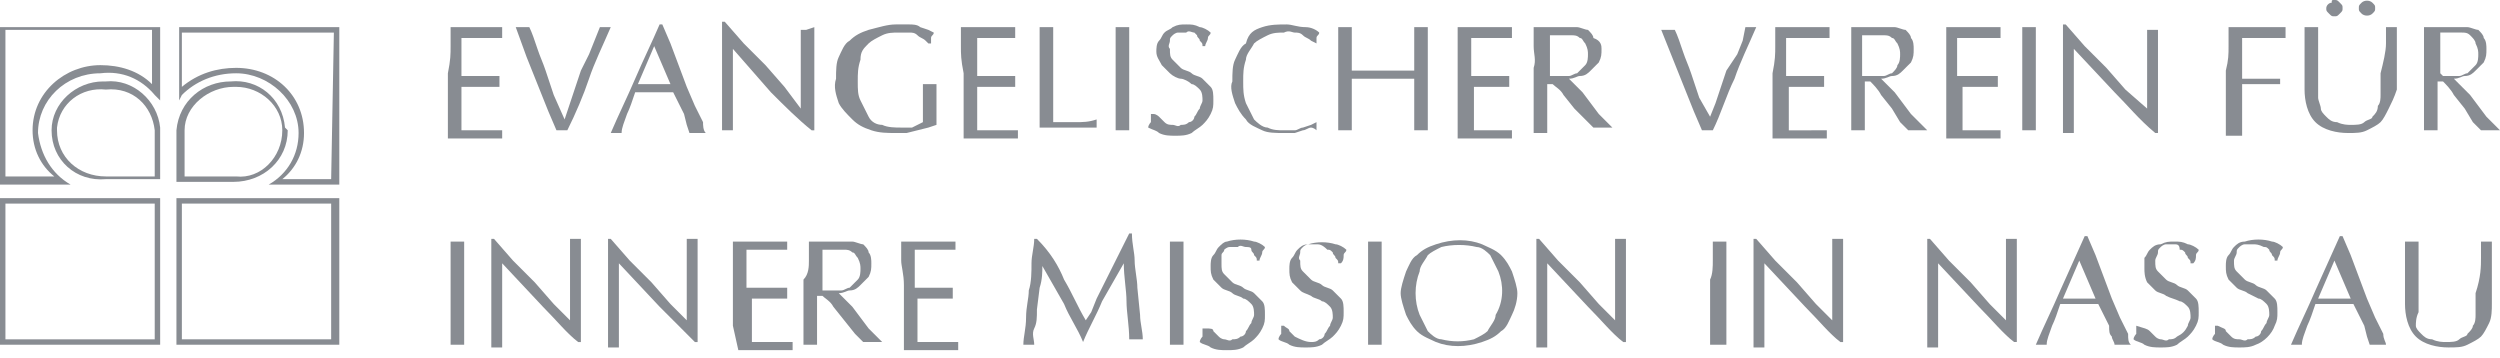 <?xml version="1.0" encoding="iso-8859-1"?>
<!-- Generator: Adobe Illustrator 21.1.0, SVG Export Plug-In . SVG Version: 6.00 Build 0)  -->
<svg version="1.0" id="Ebene_1" xmlns="http://www.w3.org/2000/svg" xmlns:xlink="http://www.w3.org/1999/xlink" x="0px" y="0px"
	 viewBox="0 0 92.1 13.2" style="enable-background:new 0 0 92.1 13.2;" xml:space="preserve">
<style type="text/css">
	.st0{fill:#888C92;}
</style>
<title>Kronenkreuz</title>
<g>
	<g>
		<g>
			<path class="st0" d="M12.5,1v5.8H9.9c0.7-0.4,1.1-1.1,1.1-1.9c0-1.2-1.1-2.2-2.3-2.2c-0.8,0-1.5,0.3-2,0.8L6.6,3.7l0-2.7L12.5,1z
				 M12.3,1.2H6.7v2c0.6-0.5,1.3-0.7,2-0.7c1.4,0,2.5,1,2.5,2.4c0,0,0,0,0,0c0,0.7-0.3,1.3-0.8,1.7h1.8L12.3,1.2z"/>
			<path class="st0" d="M10.4,4.8c0-0.9-0.8-1.6-1.7-1.6c0,0-0.1,0-0.1,0C7.7,3.2,6.8,3.9,6.8,4.8c0,0,0,0,0,0v1.7h1.9
				C9.6,6.6,10.4,5.8,10.4,4.8C10.4,4.9,10.4,4.9,10.4,4.8z M10.6,4.8c0,1.1-0.9,1.9-2,1.9H6.5V4.8c0.1-1.1,1-1.8,2-1.8c0,0,0,0,0,0
				c1-0.1,1.9,0.6,2,1.7C10.6,4.8,10.6,4.8,10.6,4.8z"/>
		</g>
		<path class="st0" d="M12.5,7.3v5.4h-6V7.3H12.5z M12.3,7.5H6.7v5h5.5V7.5z"/>
		<g>
			<path class="st0" d="M0.2,1.1v5.4H2C1.5,6.1,1.2,5.5,1.2,4.8c0-1.4,1.2-2.4,2.5-2.4c0,0,0,0,0,0c0.7,0,1.4,0.2,1.9,0.7v-2
				L0.2,1.1z M0,1h5.9v2.7L5.7,3.5c-0.5-0.6-1.2-0.9-2-0.8c-1.3,0-2.3,1-2.3,2.2c0.1,0.8,0.5,1.5,1.2,1.9H0V1z"/>
			<path class="st0" d="M1.9,4.8c0-1,0.9-1.8,1.9-1.8c0,0,0.1,0,0.1,0c1-0.1,1.9,0.7,2,1.7c0,0,0,0,0,0v1.9h-2
				C2.8,6.7,1.9,5.9,1.9,4.8z M2.1,4.8c0,1,0.8,1.7,1.8,1.7c0,0,0,0,0,0h1.8V4.8C5.6,3.9,4.9,3.2,3.9,3.3c0,0,0,0,0,0
				C3,3.2,2.2,3.8,2.1,4.7C2.1,4.8,2.1,4.8,2.1,4.8z"/>
		</g>
		<path class="st0" d="M5.9,7.3v5.4H0V7.3H5.9z M5.7,7.5H0.2v5h5.5V7.5z"/>
	</g>
	<g>
		<path class="st0" d="M16.6,1.7c0-0.2,0-0.5,0-0.7L17,1h1h0.5c0,0.1,0,0.1,0,0.2c0,0.1,0,0.1,0,0.2h-0.3h-0.3h-0.4H17
			c0,0.1,0,0.2,0,0.3s0,0.2,0,0.4c0,0.1,0,0.3,0,0.4c0,0.1,0,0.2,0,0.3h0.8h0.3h0.3c0,0.1,0,0.1,0,0.2c0,0.1,0,0.1,0,0.2H18h-0.4H17
			c0,0,0,0.1,0,0.1s0,0.1,0,0.1V4c0,0.2,0,0.4,0,0.5s0,0.2,0,0.3h0.8h0.4h0.3c0,0,0,0.1,0,0.1c0,0,0,0.1,0,0.1c0,0,0,0.1,0,0.1h-2
			c0-0.2,0-0.5,0-0.7s0-0.5,0-0.7v-1C16.6,2.2,16.6,2,16.6,1.7z"/>
		<path class="st0" d="M20.2,4.1l-0.4-1l-0.4-1L19,1h0.1h0.3h0.1c0.1,0.2,0.2,0.5,0.3,0.8c0.1,0.3,0.2,0.5,0.3,0.8l0.3,0.9l0.4,0.9
			L21,3.8l0.2-0.6l0.2-0.6L21.7,2l0.2-0.5L22.1,1h0.2h0.2c-0.3,0.7-0.6,1.3-0.8,1.9s-0.5,1.3-0.8,1.9h-0.4L20.2,4.1z"/>
		<path class="st0" d="M26,4.9h-0.6l-0.1-0.3l-0.1-0.4L25,3.8l-0.2-0.4h-1.4c-0.1,0.3-0.2,0.6-0.3,0.8c-0.1,0.3-0.2,0.5-0.2,0.7
			h-0.4c0.3-0.7,0.6-1.3,0.9-2c0.3-0.7,0.6-1.3,0.9-2h0.1l0.3,0.7l0.3,0.8l0.3,0.8l0.3,0.7l0.3,0.6C25.9,4.6,25.9,4.8,26,4.9z
			 M23.5,3.1h1.2l-0.6-1.4L23.5,3.1z"/>
		<path class="st0" d="M28.4,3.4L27,1.8c0,0.1,0,0.2,0,0.4s0,0.4,0,0.7c0,0.1,0,0.2,0,0.3v0.4c0,0.1,0,0.3,0,0.4v0.8h-0.4
			c0-0.1,0-0.1,0-0.2c0-0.1,0-0.2,0-0.4s0-0.3,0-0.5s0-0.3,0-0.5c0-0.2,0-0.3,0-0.5c0-0.1,0-0.3,0-0.4c0-0.4,0-0.7,0-0.9
			s0-0.4,0-0.6h0.1l0.7,0.8l0.8,0.8l0.7,0.8L29.5,4V3.2c0-0.4,0-0.8,0-1.1c0-0.4,0-0.7,0-1h0.2L30,1c0,0.1,0,0.2,0,0.4s0,0.3,0,0.5
			s0,0.4,0,0.5s0,0.3,0,0.4v0.3c0,0.1,0,0.3,0,0.4c0,0.1,0,0.3,0,0.4c0,0.1,0,0.3,0,0.4s0,0.2,0,0.3v0.2h-0.1
			C29.4,4.4,28.9,3.9,28.4,3.4z"/>
		<path class="st0" d="M34.1,1.5c-0.1-0.1-0.2-0.1-0.3-0.2c-0.1-0.1-0.2-0.1-0.3-0.1c-0.1,0-0.3,0-0.4,0c-0.2,0-0.4,0-0.6,0.1
			c-0.2,0.1-0.4,0.2-0.5,0.3c-0.2,0.2-0.3,0.3-0.3,0.6c-0.1,0.3-0.1,0.5-0.1,0.8c0,0.3,0,0.5,0.1,0.7c0.1,0.2,0.2,0.4,0.3,0.6
			c0.1,0.2,0.3,0.3,0.5,0.3c0.2,0.1,0.5,0.1,0.7,0.1h0.2h0.2l0.2-0.1L34,4.5c0-0.1,0-0.2,0-0.3s0-0.2,0-0.3c0-0.1,0-0.3,0-0.4
			c0-0.1,0-0.3,0-0.4c0.1,0,0.2,0,0.3,0h0.1h0.1c0,0.1,0,0.2,0,0.4s0,0.4,0,0.7c0,0.1,0,0.1,0,0.2c0,0.1,0,0.1,0,0.2l-0.3,0.1
			l-0.4,0.1l-0.4,0.1h-0.4c-0.3,0-0.6,0-0.9-0.1c-0.3-0.1-0.5-0.2-0.7-0.4c-0.2-0.2-0.4-0.4-0.5-0.6c-0.1-0.3-0.2-0.6-0.1-0.9
			c0-0.3,0-0.6,0.1-0.8c0.1-0.2,0.2-0.5,0.4-0.6c0.2-0.2,0.4-0.3,0.7-0.4C32.4,1,32.7,0.9,33,0.9c0.2,0,0.3,0,0.5,0
			c0.1,0,0.3,0,0.4,0.1l0.3,0.1l0.2,0.1c0,0.1-0.1,0.1-0.1,0.2c0,0.1,0,0.2,0,0.2h-0.1C34.2,1.6,34.1,1.5,34.1,1.5z"/>
		<path class="st0" d="M35.4,1.7c0-0.2,0-0.5,0-0.7h0.5h1h0.5c0,0.1,0,0.1,0,0.2c0,0.1,0,0.1,0,0.2h-0.3h-0.3h-0.4H36
			c0,0.1,0,0.2,0,0.3c0,0.1,0,0.2,0,0.4s0,0.3,0,0.4c0,0.1,0,0.2,0,0.3h0.8h0.3h0.3c0,0.1,0,0.1,0,0.2c0,0.1,0,0.1,0,0.2H37h-0.4H36
			c0,0,0,0.1,0,0.1s0,0.1,0,0.1V4c0,0.2,0,0.4,0,0.5c0,0.1,0,0.2,0,0.3h0.8h0.4h0.3c0,0,0,0.1,0,0.1c0,0,0,0.1,0,0.1
			c0,0,0,0.1,0,0.1h-2c0-0.2,0-0.5,0-0.7s0-0.5,0-0.7v-1C35.4,2.2,35.4,2,35.4,1.7z"/>
		<path class="st0" d="M38.3,1.7c0-0.2,0-0.5,0-0.7h0.1h0.3h0.1c0,0.2,0,0.5,0,0.7s0,0.5,0,0.7c0,0.5,0,0.9,0,1.2c0,0.3,0,0.7,0,0.9
			h0.8c0.3,0,0.5,0,0.8-0.1c0,0.1,0,0.1,0,0.2c0,0,0,0.1,0,0.1h-2.1c0-0.2,0-0.5,0-0.7s0-0.5,0-0.7v-1C38.3,2.2,38.3,2,38.3,1.7z"/>
		<path class="st0" d="M41.1,1.7c0-0.2,0-0.5,0-0.7h0.1h0.3h0.1c0,0.2,0,0.5,0,0.7s0,0.5,0,0.7v1c0,0.2,0,0.5,0,0.7s0,0.5,0,0.7
			h-0.5c0-0.2,0-0.5,0-0.7s0-0.5,0-0.7v-1C41.1,2.2,41.1,2,41.1,1.7z"/>
		<path class="st0" d="M42.7,4.3c0.1,0.1,0.1,0.1,0.2,0.2c0.1,0.1,0.2,0.1,0.3,0.1c0.1,0,0.2,0.1,0.3,0c0.1,0,0.2,0,0.3-0.1
			c0.1,0,0.2-0.1,0.2-0.2c0.1-0.1,0.1-0.2,0.2-0.3c0-0.1,0.1-0.2,0.1-0.3c0-0.1,0-0.3-0.1-0.4c-0.1-0.1-0.2-0.2-0.3-0.2
			c-0.1-0.1-0.3-0.2-0.4-0.2c-0.1,0-0.3-0.1-0.4-0.2c-0.1-0.1-0.2-0.2-0.3-0.3c-0.1-0.2-0.2-0.3-0.2-0.5c0-0.1,0-0.3,0.1-0.4
			c0.1-0.1,0.1-0.2,0.2-0.3C43,1.1,43.1,1.1,43.2,1c0.2-0.1,0.3-0.1,0.5-0.1c0.2,0,0.3,0,0.5,0.1c0.1,0,0.3,0.1,0.4,0.2
			c0,0.1-0.1,0.1-0.1,0.2c0,0.1-0.1,0.2-0.1,0.3h-0.1c0-0.1,0-0.1-0.1-0.2c0-0.1-0.1-0.1-0.1-0.2C44.1,1.3,44,1.2,44,1.2
			c-0.1,0-0.2-0.1-0.3,0c-0.1,0-0.2,0-0.3,0c-0.1,0-0.2,0.1-0.2,0.1c-0.1,0.1-0.1,0.1-0.1,0.2c0,0.1-0.1,0.2,0,0.3
			c0,0.2,0,0.3,0.1,0.4c0.1,0.1,0.2,0.2,0.3,0.3c0.1,0.1,0.3,0.1,0.4,0.2c0.1,0.1,0.3,0.1,0.4,0.2c0.1,0.1,0.2,0.2,0.3,0.3
			c0.1,0.1,0.1,0.3,0.1,0.5c0,0.2,0,0.3-0.1,0.5c-0.1,0.2-0.2,0.3-0.3,0.4c-0.1,0.1-0.3,0.2-0.4,0.3c-0.2,0.1-0.4,0.1-0.6,0.1
			c-0.2,0-0.4,0-0.6-0.1c-0.1-0.1-0.2-0.1-0.4-0.2c0-0.1,0.1-0.2,0.1-0.2c0-0.1,0-0.2,0-0.3h0.1C42.6,4.2,42.7,4.3,42.7,4.3z"/>
		<path class="st0" d="M48.3,4.7c-0.1,0-0.2,0.1-0.3,0.1l-0.3,0.1c-0.1,0-0.3,0-0.4,0c-0.3,0-0.6,0-0.8-0.1
			c-0.2-0.1-0.5-0.2-0.6-0.4c-0.2-0.2-0.3-0.4-0.4-0.6c-0.1-0.3-0.2-0.6-0.1-0.8c0-0.3,0-0.6,0.1-0.8c0.1-0.2,0.2-0.5,0.4-0.6
			C46,1.2,46.2,1.1,46.5,1c0.3-0.1,0.6-0.1,0.9-0.1c0.2,0,0.4,0.1,0.7,0.1c0.2,0,0.4,0.1,0.5,0.2c0,0.1-0.1,0.1-0.1,0.2v0.2l0,0
			l-0.2-0.1c-0.1-0.1-0.2-0.1-0.3-0.2c-0.1-0.1-0.2-0.1-0.3-0.1c-0.1,0-0.2-0.1-0.4,0c-0.2,0-0.4,0-0.6,0.1
			c-0.2,0.1-0.4,0.2-0.5,0.3c-0.1,0.2-0.3,0.4-0.3,0.6c-0.1,0.3-0.1,0.5-0.1,0.8c0,0.3,0,0.5,0.1,0.8c0.1,0.2,0.2,0.4,0.3,0.6
			c0.1,0.1,0.3,0.3,0.5,0.3c0.2,0.1,0.4,0.1,0.6,0.1c0.1,0,0.2,0,0.4,0c0.1,0,0.2-0.1,0.3-0.1l0.3-0.1l0.2-0.1l0,0v0.3
			C48.4,4.7,48.3,4.7,48.3,4.7z"/>
		<path class="st0" d="M52.1,1.7c0-0.2,0-0.5,0-0.7h0.1h0.3h0.1c0,0.2,0,0.5,0,0.7s0,0.5,0,0.7v1c0,0.2,0,0.5,0,0.7s0,0.5,0,0.7
			h-0.5c0-0.2,0-0.5,0-0.7s0-0.5,0-0.7V2.9h-2.3v0.5c0,0.2,0,0.5,0,0.7s0,0.5,0,0.7h-0.5c0-0.2,0-0.5,0-0.7s0-0.5,0-0.7v-1
			c0-0.2,0-0.5,0-0.7s0-0.5,0-0.7h0.1h0.3h0.1c0,0.2,0,0.5,0,0.7s0,0.5,0,0.7v0.2h2.3V2.4C52.1,2.2,52.1,2,52.1,1.7z"/>
		<path class="st0" d="M53.7,1.7c0-0.2,0-0.5,0-0.7h0.5h1h0.5c0,0.1,0,0.1,0,0.2c0,0.1,0,0.1,0,0.2h-0.3h-0.3h-0.4h-0.5
			c0,0.1,0,0.2,0,0.3c0,0.1,0,0.2,0,0.4s0,0.3,0,0.4c0,0.1,0,0.2,0,0.3H55h0.3h0.3c0,0.1,0,0.1,0,0.2c0,0.1,0,0.1,0,0.2h-0.3h-0.4
			h-0.6c0,0,0,0.1,0,0.1s0,0.1,0,0.1V4c0,0.2,0,0.4,0,0.5c0,0.1,0,0.2,0,0.3H55h0.4h0.3c0,0,0,0.1,0,0.1c0,0,0,0.1,0,0.1
			c0,0,0,0.1,0,0.1h-2c0-0.2,0-0.5,0-0.7s0-0.5,0-0.7v-1C53.7,2.2,53.7,2,53.7,1.7z"/>
		<path class="st0" d="M56.5,1.7c0-0.2,0-0.5,0-0.7h0.3h0.6h0.3c0.1,0,0.3,0,0.4,0c0.1,0,0.3,0.1,0.4,0.1c0.1,0.1,0.2,0.2,0.2,0.3
			C59,1.5,59,1.7,59,1.8c0,0.2,0,0.3-0.1,0.5c-0.1,0.1-0.2,0.2-0.3,0.3c-0.1,0.1-0.2,0.2-0.4,0.2c-0.1,0-0.2,0.1-0.4,0.1L58,3.1
			l0.3,0.3l0.3,0.4l0.3,0.4l0.3,0.3l0.2,0.2h-0.7l-0.3-0.3L58,4l-0.4-0.5c-0.1-0.2-0.3-0.3-0.4-0.4H57v0.4c0,0.2,0,0.5,0,0.7
			s0,0.5,0,0.7h-0.5c0-0.2,0-0.5,0-0.7s0-0.5,0-0.7v-1C56.6,2.2,56.5,2,56.5,1.7z M57.2,2.8h0.2c0.1,0,0.2,0,0.4,0
			c0.1,0,0.2-0.1,0.3-0.1c0.1-0.1,0.2-0.2,0.3-0.3c0.1-0.1,0.1-0.3,0.1-0.4c0-0.1,0-0.2-0.1-0.4c-0.1-0.1-0.1-0.2-0.2-0.2
			c-0.1-0.1-0.2-0.1-0.3-0.1c-0.1,0-0.2,0-0.3,0h-0.3h-0.2c0,0.2,0,0.4,0,0.6s0,0.4,0,0.6v0.3L57.2,2.8z"/>
		<path class="st0" d="M62.4,4.1l-0.4-1l-0.4-1l-0.4-1h0.1h0.3h0.1c0.1,0.2,0.2,0.5,0.3,0.8s0.2,0.5,0.3,0.8l0.3,0.9L63,4.3l0.2-0.5
			l0.2-0.6l0.2-0.6L64,2l0.2-0.5L64.3,1h0.2h0.2c-0.3,0.7-0.6,1.3-0.8,1.9c-0.3,0.6-0.5,1.3-0.8,1.9h-0.4L62.4,4.1z"/>
		<path class="st0" d="M65.4,1.7c0-0.2,0-0.5,0-0.7h0.5h1h0.5c0,0.1,0,0.1,0,0.2c0,0.1,0,0.1,0,0.2l-0.4,0h-0.3h-0.4h-0.5
			c0,0.1,0,0.2,0,0.3c0,0.1,0,0.2,0,0.4s0,0.3,0,0.4c0,0.1,0,0.2,0,0.3h0.8h0.3h0.3c0,0.1,0,0.1,0,0.2c0,0.1,0,0.1,0,0.2h-0.3h-0.4
			h-0.6c0,0,0,0.1,0,0.1c0,0,0,0.1,0,0.1v0.6c0,0.2,0,0.4,0,0.5c0,0.1,0,0.2,0,0.3h0.8H67h0.3c0,0,0,0.1,0,0.1c0,0,0,0.1,0,0.1
			c0,0,0,0.1,0,0.1h-2c0-0.2,0-0.5,0-0.7s0-0.5,0-0.7v-1C65.4,2.2,65.4,2,65.4,1.7z"/>
		<path class="st0" d="M68.2,1.7c0-0.2,0-0.5,0-0.7h0.3h0.6h0.3c0.1,0,0.3,0,0.4,0c0.1,0,0.3,0.1,0.4,0.1c0.1,0.1,0.2,0.2,0.2,0.3
			c0.1,0.1,0.1,0.3,0.1,0.4c0,0.2,0,0.3-0.1,0.5c-0.1,0.1-0.2,0.2-0.3,0.3c-0.1,0.1-0.2,0.2-0.4,0.2c-0.1,0-0.2,0.1-0.4,0.1l0.2,0.2
			l0.3,0.3l0.3,0.4l0.3,0.4l0.3,0.3L71,4.8h-0.7l-0.3-0.3L69.7,4l-0.4-0.5C69.2,3.3,69,3.1,68.9,3h-0.2v0.4c0,0.2,0,0.5,0,0.7
			s0,0.5,0,0.7h-0.5c0-0.2,0-0.5,0-0.7s0-0.5,0-0.7v-1C68.2,2.2,68.2,2,68.2,1.7z M68.8,2.8h0.2c0.1,0,0.2,0,0.4,0
			c0.1,0,0.2-0.1,0.3-0.1c0.1-0.1,0.2-0.2,0.2-0.3c0.1-0.1,0.1-0.3,0.1-0.4c0-0.1,0-0.2-0.1-0.4c-0.1-0.1-0.1-0.2-0.2-0.2
			c-0.1-0.1-0.2-0.1-0.3-0.1c-0.1,0-0.2,0-0.3,0h-0.3h-0.2v0.6c0,0.2,0,0.4,0,0.6v0.3L68.8,2.8z"/>
		<path class="st0" d="M71.7,1.7c0-0.2,0-0.5,0-0.7h0.5h1h0.5c0,0.1,0,0.1,0,0.2c0,0.1,0,0.1,0,0.2h-0.3H73h-0.4h-0.5
			c0,0.1,0,0.2,0,0.3c0,0.1,0,0.2,0,0.4s0,0.3,0,0.4c0,0.1,0,0.2,0,0.3H73h0.3h0.3c0,0.1,0,0.1,0,0.2c0,0.1,0,0.1,0,0.2h-0.3h-0.4
			h-0.6c0,0,0,0.1,0,0.1s0,0.1,0,0.1V4c0,0.2,0,0.4,0,0.5c0,0.1,0,0.2,0,0.3H73h0.4h0.3c0,0,0,0.1,0,0.1c0,0,0,0.1,0,0.1
			c0,0,0,0.1,0,0.1h-2c0-0.2,0-0.5,0-0.7s0-0.5,0-0.7v-1C71.7,2.2,71.7,2,71.7,1.7z"/>
		<path class="st0" d="M74.5,1.7c0-0.2,0-0.5,0-0.7h0.1h0.3L75,1c0,0.2,0,0.5,0,0.7s0,0.5,0,0.7v1c0,0.2,0,0.5,0,0.7s0,0.5,0,0.7
			h-0.5c0-0.2,0-0.5,0-0.7s0-0.5,0-0.7v-1C74.5,2.2,74.5,2,74.5,1.7z"/>
		<path class="st0" d="M77.9,3.4l-1.5-1.6c0,0.1,0,0.2,0,0.4s0,0.4,0,0.7c0,0.1,0,0.2,0,0.3s0,0.2,0,0.4c0,0.1,0,0.3,0,0.4
			c0,0.1,0,0.2,0,0.4s0,0.2,0,0.3c0,0.1,0,0.1,0,0.2H76c0-0.1,0-0.1,0-0.2c0-0.1,0-0.2,0-0.4s0-0.3,0-0.5s0-0.3,0-0.5
			c0-0.2,0-0.3,0-0.5c0-0.1,0-0.3,0-0.4c0-0.4,0-0.7,0-0.9s0-0.4,0-0.6h0.1l0.7,0.8l0.8,0.8l0.7,0.8L79.1,4V3.2c0-0.4,0-0.8,0-1.1
			s0-0.7,0-1h0.2h0.2c0,0.1,0,0.2,0,0.4s0,0.3,0,0.5s0,0.4,0,0.5s0,0.3,0,0.4v0.3c0,0.1,0,0.3,0,0.4c0,0.1,0,0.3,0,0.4
			c0,0.1,0,0.3,0,0.4s0,0.2,0,0.3v0.2h-0.1C78.8,4.4,78.4,3.9,77.9,3.4z"/>
		<path class="st0" d="M82.1,1.7c0-0.2,0-0.5,0-0.7h0.5h1h0.6c0,0.1,0,0.1,0,0.2c0,0.1,0,0.1,0,0.2h-0.4h-0.4h-0.8
			c0,0.1,0,0.3,0,0.4s0,0.2,0,0.4c0,0.1,0,0.2,0,0.4s0,0.2,0,0.3h0.7H84c0,0.1,0,0.1,0,0.2h-0.3h-1.1v0.5c0,0.2,0,0.5,0,0.7
			s0,0.5,0,0.7H82c0-0.2,0-0.5,0-0.7s0-0.5,0-0.7v-1C82.1,2.2,82.1,2,82.1,1.7z"/>
		<path class="st0" d="M87.9,1.6c0-0.2,0-0.4,0-0.6L88,1h0.1h0.2c0,0.1,0,0.3,0,0.5s0,0.4,0,0.6s0,0.4,0,0.6c0,0.2,0,0.4,0,0.6
			C88.2,3.6,88.1,3.8,88,4c-0.1,0.2-0.2,0.4-0.3,0.5c-0.1,0.1-0.3,0.2-0.5,0.3c-0.2,0.1-0.4,0.1-0.7,0.1c-0.4,0-0.9-0.1-1.2-0.4
			c-0.3-0.3-0.4-0.8-0.4-1.2c0-0.2,0-0.3,0-0.5c0-0.1,0-0.3,0-0.4c0-0.3,0-0.6,0-0.8s0-0.4,0-0.6H85h0.3h0.1c0,0.1,0,0.2,0,0.3
			s0,0.3,0,0.4s0,0.3,0,0.5c0,0.2,0,0.4,0,0.6c0,0.2,0,0.3,0,0.4c0,0.1,0,0.3,0,0.4c0,0.1,0.1,0.3,0.1,0.4c0,0.1,0.1,0.2,0.2,0.3
			c0.1,0.1,0.2,0.2,0.4,0.2c0.2,0.1,0.4,0.1,0.5,0.1c0.2,0,0.4,0,0.5-0.1c0.1-0.1,0.3-0.1,0.3-0.2c0.1-0.1,0.2-0.2,0.2-0.4
			c0.1-0.1,0.1-0.3,0.1-0.4c0-0.1,0-0.3,0-0.4c0-0.1,0-0.3,0-0.4C87.8,2.3,87.9,1.9,87.9,1.6z M85.9,0.1C85.9,0,85.9,0,86,0
			c0.1,0,0.1,0,0.2,0.1c0.1,0.1,0.1,0.1,0.1,0.2c0,0.1,0,0.1-0.1,0.2c-0.1,0.1-0.1,0.1-0.2,0.1c-0.1,0-0.1,0-0.2-0.1
			c-0.1-0.1-0.1-0.1-0.1-0.2C85.7,0.2,85.8,0.1,85.9,0.1L85.9,0.1z M87,0.1c0.1-0.1,0.3-0.1,0.4,0c0,0,0,0,0,0
			c0.1,0.1,0.1,0.1,0.1,0.2c0,0.1,0,0.1-0.1,0.2c-0.1,0.1-0.3,0.1-0.4,0c-0.1-0.1-0.1-0.1-0.1-0.2C86.9,0.2,86.9,0.2,87,0.1L87,0.1z
			"/>
		<path class="st0" d="M89.3,1.7c0-0.2,0-0.5,0-0.7h0.3h0.6h0.3c0.1,0,0.3,0,0.4,0c0.1,0,0.3,0.1,0.4,0.1c0.1,0.1,0.2,0.2,0.2,0.3
			c0.1,0.1,0.1,0.3,0.1,0.4c0,0.2,0,0.3-0.1,0.5c-0.1,0.1-0.2,0.2-0.3,0.3c-0.1,0.1-0.2,0.2-0.4,0.2c-0.1,0-0.2,0.1-0.4,0.1l0.2,0.2
			L91,3.5l0.3,0.4l0.3,0.4l0.3,0.3l0.2,0.2h-0.7l-0.3-0.3L90.8,4l-0.4-0.5C90.3,3.3,90.1,3.1,90,3h-0.2v0.4c0,0.2,0,0.5,0,0.7
			s0,0.5,0,0.7h-0.5c0-0.2,0-0.5,0-0.7s0-0.5,0-0.7v-1C89.3,2.2,89.3,2,89.3,1.7z M90,2.8h0.2c0.1,0,0.2,0,0.4,0
			c0.1,0,0.2-0.1,0.3-0.1c0.1-0.1,0.2-0.2,0.3-0.3c0.1-0.1,0.1-0.3,0.1-0.4c0-0.1,0-0.2-0.1-0.4c0-0.1-0.1-0.2-0.2-0.3
			c-0.1-0.1-0.2-0.1-0.3-0.1c-0.1,0-0.2,0-0.3,0h-0.3h-0.2c0,0.2,0,0.4,0,0.6s0,0.4,0,0.6v0.3L90,2.8z"/>
		<path class="st0" d="M16.6,9.6c0-0.2,0-0.5,0-0.7h0.1H17h0.1c0,0.2,0,0.5,0,0.7s0,0.5,0,0.7v1c0,0.2,0,0.5,0,0.7s0,0.5,0,0.7h-0.5
			c0-0.2,0-0.5,0-0.7s0-0.5,0-0.7v-1C16.6,10.1,16.6,9.8,16.6,9.6z"/>
		<path class="st0" d="M20,11.3l-1.5-1.6c0,0.1,0,0.2,0,0.4c0,0.2,0,0.4,0,0.7c0,0.1,0,0.2,0,0.3s0,0.2,0,0.4s0,0.3,0,0.4
			s0,0.2,0,0.4s0,0.2,0,0.3s0,0.1,0,0.2h-0.4c0-0.1,0-0.1,0-0.2c0-0.1,0-0.2,0-0.4v-0.5c0-0.2,0-0.3,0-0.5s0-0.3,0-0.5
			c0-0.2,0-0.3,0-0.4c0-0.4,0-0.7,0-0.9c0-0.3,0-0.4,0-0.6h0.1l0.7,0.8l0.8,0.8l0.7,0.8l0.6,0.6v-0.8c0-0.4,0-0.8,0-1.1s0-0.7,0-1.1
			h0.2h0.2c0,0.1,0,0.2,0,0.4c0,0.2,0,0.3,0,0.5c0,0.2,0,0.4,0,0.5c0,0.2,0,0.3,0,0.4v0.3c0,0.1,0,0.3,0,0.4s0,0.3,0,0.4
			c0,0.1,0,0.3,0,0.4s0,0.2,0,0.3v0.2h-0.1C20.9,12.3,20.5,11.8,20,11.3z"/>
		<path class="st0" d="M24.3,11.3l-1.5-1.6c0,0.1,0,0.2,0,0.4c0,0.2,0,0.4,0,0.7c0,0.1,0,0.2,0,0.3v0.4c0,0.1,0,0.3,0,0.4v0.4
			c0,0.1,0,0.2,0,0.3s0,0.1,0,0.2h-0.4c0,0,0-0.1,0-0.2c0-0.1,0-0.2,0-0.4s0-0.3,0-0.5s0-0.3,0-0.5v-0.5c0-0.2,0-0.3,0-0.4
			c0-0.4,0-0.7,0-0.9c0-0.3,0-0.4,0-0.6h0.1l0.7,0.8l0.8,0.8l0.7,0.8l0.6,0.6v-0.8c0-0.4,0-0.8,0-1.1s0-0.7,0-1.1h0.2h0.2
			c0,0.1,0,0.2,0,0.4c0,0.2,0,0.3,0,0.5c0,0.2,0,0.4,0,0.5c0,0.2,0,0.3,0,0.4v0.3c0,0.1,0,0.3,0,0.4v0.4c0,0.1,0,0.3,0,0.4
			s0,0.2,0,0.3v0.2h-0.1C25.3,12.3,24.8,11.8,24.3,11.3z"/>
		<path class="st0" d="M27,9.6V8.9h0.5h1H29c0,0.1,0,0.2,0,0.3h-0.3h-0.3H28h-0.5c0,0.1,0,0.2,0,0.3s0,0.2,0,0.4c0,0.1,0,0.3,0,0.4
			s0,0.2,0,0.3H28h0.4h0.3h0.3c0,0.1,0,0.1,0,0.2c0,0.1,0,0.1,0,0.2h-0.3h-1c0,0,0,0.1,0,0.1s0,0.1,0,0.1v0.6c0,0.2,0,0.4,0,0.5
			c0,0.1,0,0.2,0,0.3h0.8h0.4h0.3c0,0,0,0.1,0,0.1c0,0,0,0.1,0,0.1c0,0,0,0.1,0,0.1h-2L27,12c0-0.2,0-0.5,0-0.7v-1
			C27,10.1,27,9.8,27,9.6z"/>
		<path class="st0" d="M29.8,9.6c0-0.2,0-0.5,0-0.7h0.3h0.3h0.3H31c0.1,0,0.3,0,0.4,0c0.1,0,0.3,0.1,0.4,0.1
			c0.1,0.1,0.2,0.2,0.2,0.3c0.1,0.1,0.1,0.3,0.1,0.4c0,0.2,0,0.3-0.1,0.5c-0.1,0.1-0.2,0.2-0.3,0.3c-0.1,0.1-0.2,0.2-0.4,0.2
			c-0.1,0-0.2,0.1-0.4,0.1l0.2,0.2l0.3,0.3l0.3,0.4l0.3,0.4l0.3,0.3l0.2,0.2h-0.7l-0.3-0.3l-0.4-0.5l-0.4-0.5
			c-0.1-0.2-0.3-0.3-0.4-0.4h-0.2v0.4c0,0.2,0,0.5,0,0.7s0,0.5,0,0.7h-0.5c0-0.2,0-0.5,0-0.7c0-0.2,0-0.5,0-0.7v-1
			C29.8,10.1,29.8,9.8,29.8,9.6z M30.4,10.7h0.2c0.1,0,0.2,0,0.4,0c0.1,0,0.2-0.1,0.3-0.1c0.1-0.1,0.2-0.2,0.3-0.3
			c0.1-0.1,0.1-0.3,0.1-0.4c0-0.1,0-0.2-0.1-0.4c-0.1-0.1-0.1-0.2-0.2-0.2c-0.1-0.1-0.2-0.1-0.3-0.1h-0.3h-0.3h-0.2v0.6
			c0,0.2,0,0.4,0,0.6v0.3L30.4,10.7z"/>
		<path class="st0" d="M33.2,9.6c0-0.2,0-0.5,0-0.7h0.5h1h0.5c0,0.1,0,0.2,0,0.3h-0.3h-0.3h-0.4h-0.5c0,0.1,0,0.2,0,0.3s0,0.2,0,0.4
			c0,0.1,0,0.3,0,0.4s0,0.2,0,0.3h0.4h0.4h0.3h0.3c0,0.1,0,0.1,0,0.2c0,0.1,0,0.1,0,0.2h-0.3h-1c0,0,0,0.1,0,0.1s0,0.1,0,0.1v0.6
			c0,0.2,0,0.4,0,0.5c0,0.1,0,0.2,0,0.3h0.8H35h0.3c0,0,0,0.1,0,0.1c0,0,0,0.1,0,0.1c0,0,0,0.1,0,0.1h-2c0-0.2,0-0.5,0-0.7
			s0-0.5,0-0.7v-1C33.3,10.1,33.2,9.8,33.2,9.6z"/>
		<path class="st0" d="M39.2,10.3c0.3,0.5,0.5,1,0.8,1.5l0.2-0.3l0.2-0.5l0.3-0.6l0.3-0.6l0.3-0.6l0.3-0.6h0.1c0,0.4,0.1,0.7,0.1,1
			c0,0.3,0.1,0.7,0.1,1l0.1,1c0,0.3,0.1,0.6,0.1,0.9h-0.5c0-0.5-0.1-1-0.1-1.4c0-0.4-0.1-0.9-0.1-1.4l0,0l-0.8,1.4
			c-0.2,0.5-0.5,1-0.7,1.5l0,0c-0.2-0.5-0.5-0.9-0.7-1.4l-0.8-1.4l0,0c0,0.2,0,0.5-0.1,0.8l-0.1,0.8c0,0.3,0,0.5-0.1,0.7
			s0,0.4,0,0.6h-0.4c0-0.3,0.1-0.6,0.1-1c0-0.4,0.1-0.7,0.1-1c0.1-0.3,0.1-0.7,0.1-1c0-0.3,0.1-0.6,0.1-0.9h0.1
			C38.7,9.3,39,9.8,39.2,10.3z"/>
		<path class="st0" d="M43.1,9.6c0-0.2,0-0.5,0-0.7h0.1h0.3h0.1c0,0.2,0,0.5,0,0.7s0,0.5,0,0.7v1c0,0.2,0,0.5,0,0.7s0,0.5,0,0.7
			h-0.5c0-0.2,0-0.5,0-0.7c0-0.2,0-0.5,0-0.7v-1C43.1,10.1,43.1,9.8,43.1,9.6z"/>
		<path class="st0" d="M44.7,12.2c0.1,0.1,0.1,0.1,0.2,0.2c0.1,0.1,0.2,0.1,0.2,0.1c0.1,0,0.2,0.1,0.3,0c0.1,0,0.2,0,0.3-0.1
			c0.1,0,0.2-0.1,0.2-0.2c0.1-0.1,0.1-0.2,0.2-0.3c0-0.1,0.1-0.2,0.1-0.3c0-0.1,0-0.3-0.1-0.4c-0.1-0.1-0.2-0.2-0.3-0.2
			c-0.1-0.1-0.3-0.1-0.4-0.2c-0.1-0.1-0.3-0.1-0.4-0.2c-0.1-0.1-0.2-0.2-0.3-0.3c-0.1-0.2-0.1-0.3-0.1-0.5c0-0.1,0-0.3,0.1-0.4
			c0.1-0.1,0.1-0.2,0.2-0.3C45,9,45.1,8.9,45.2,8.9c0.3-0.1,0.7-0.1,1,0c0.1,0,0.3,0.1,0.4,0.2c0,0.1-0.1,0.1-0.1,0.2
			c0,0.1-0.1,0.2-0.1,0.3h-0.1c0-0.1,0-0.1-0.1-0.2c0-0.1-0.1-0.1-0.1-0.2c0-0.1-0.1-0.1-0.2-0.1c-0.1,0-0.2-0.1-0.3,0
			c-0.1,0-0.2,0-0.3,0c-0.1,0-0.2,0.1-0.2,0.1C45.1,9.3,45,9.3,45,9.4c0,0.1,0,0.2,0,0.3c0,0.2,0,0.3,0.1,0.4
			c0.1,0.1,0.2,0.2,0.3,0.3c0.1,0.1,0.3,0.1,0.4,0.2c0.1,0.1,0.3,0.1,0.4,0.2c0.1,0.1,0.2,0.2,0.3,0.3c0.1,0.1,0.1,0.3,0.1,0.5
			c0,0.2,0,0.3-0.1,0.5c-0.1,0.2-0.2,0.3-0.3,0.4c-0.1,0.1-0.3,0.2-0.4,0.3c-0.2,0.1-0.4,0.1-0.6,0.1c-0.2,0-0.4,0-0.6-0.1
			c-0.1-0.1-0.3-0.1-0.4-0.2c0-0.1,0.1-0.2,0.1-0.2c0-0.1,0-0.2,0-0.3h0.1C44.6,12.1,44.7,12.1,44.7,12.2z"/>
		<path class="st0" d="M47.5,12.2c0.1,0.1,0.1,0.1,0.2,0.2c0.2,0.1,0.4,0.2,0.6,0.2c0.1,0,0.2,0,0.3-0.1c0.1,0,0.2-0.1,0.2-0.2
			c0.1-0.1,0.1-0.2,0.2-0.3c0-0.1,0.1-0.2,0.1-0.3c0-0.1,0-0.3-0.1-0.4c-0.1-0.1-0.2-0.2-0.3-0.2c-0.1-0.1-0.3-0.1-0.4-0.2
			c-0.2-0.1-0.3-0.1-0.4-0.2c-0.1-0.1-0.2-0.2-0.3-0.3c-0.1-0.2-0.1-0.3-0.1-0.5c0-0.1,0-0.3,0.1-0.4c0.1-0.1,0.1-0.2,0.2-0.3
			c0.1-0.1,0.2-0.2,0.4-0.2c0.3-0.1,0.7-0.1,1,0c0.1,0,0.3,0.1,0.4,0.2c0,0.1-0.1,0.1-0.1,0.2c0,0.1,0,0.2-0.1,0.3h-0.1
			c0-0.1,0-0.1-0.1-0.2c0-0.1-0.1-0.1-0.1-0.2c-0.1-0.1-0.1-0.1-0.2-0.1C48.7,9,48.6,9,48.5,9c-0.1,0-0.2,0-0.3,0
			c-0.1,0-0.2,0.1-0.2,0.1c-0.1,0.1-0.1,0.1-0.1,0.2c0,0.1-0.1,0.2,0,0.3c0,0.2,0,0.3,0.1,0.4c0.1,0.1,0.2,0.2,0.3,0.3
			c0.1,0.1,0.3,0.1,0.4,0.2c0.1,0.1,0.3,0.1,0.4,0.2c0.1,0.1,0.2,0.2,0.3,0.3c0.1,0.1,0.1,0.3,0.1,0.5c0,0.2,0,0.3-0.1,0.5
			c-0.1,0.2-0.2,0.3-0.3,0.4c-0.1,0.1-0.3,0.2-0.4,0.3c-0.2,0.1-0.4,0.1-0.6,0.1c-0.2,0-0.4,0-0.6-0.1c-0.1-0.1-0.3-0.1-0.4-0.2
			c0-0.1,0.1-0.2,0.1-0.2c0-0.1,0-0.2,0-0.3h0.1C47.4,12.1,47.5,12.1,47.5,12.2z"/>
		<path class="st0" d="M50.4,9.6c0-0.2,0-0.5,0-0.7h0.1h0.3h0.1c0,0.2,0,0.5,0,0.7s0,0.5,0,0.7v1c0,0.2,0,0.5,0,0.7s0,0.5,0,0.7
			h-0.5c0-0.2,0-0.5,0-0.7s0-0.5,0-0.7v-1C50.4,10.1,50.4,9.8,50.4,9.6z"/>
		<path class="st0" d="M51.8,10c0.1-0.2,0.2-0.5,0.4-0.6c0.2-0.2,0.4-0.3,0.7-0.4c0.6-0.2,1.2-0.2,1.7,0c0.2,0.1,0.5,0.2,0.7,0.4
			c0.2,0.2,0.3,0.4,0.4,0.6c0.1,0.3,0.2,0.6,0.2,0.8c0,0.3-0.1,0.6-0.2,0.8c-0.1,0.2-0.2,0.5-0.4,0.6c-0.2,0.2-0.4,0.3-0.7,0.4
			c-0.6,0.2-1.2,0.2-1.7,0c-0.2-0.1-0.5-0.2-0.7-0.4c-0.2-0.2-0.3-0.4-0.4-0.6c-0.1-0.3-0.2-0.6-0.2-0.8
			C51.6,10.6,51.7,10.3,51.8,10z M55.2,10c-0.1-0.2-0.2-0.4-0.3-0.6c-0.1-0.1-0.3-0.3-0.5-0.3C54,9,53.5,9,53.1,9.1
			c-0.2,0.1-0.4,0.2-0.5,0.3c-0.1,0.2-0.3,0.4-0.3,0.6c-0.2,0.5-0.2,1.1,0,1.6c0.1,0.2,0.2,0.4,0.3,0.6c0.1,0.1,0.3,0.3,0.5,0.3
			c0.4,0.1,0.8,0.1,1.2,0c0.2-0.1,0.4-0.2,0.5-0.3c0.1-0.2,0.3-0.4,0.3-0.6C55.4,11.1,55.4,10.5,55.2,10z"/>
		<path class="st0" d="M58.5,11.3L57,9.7c0,0.1,0,0.2,0,0.4c0,0.2,0,0.4,0,0.7c0,0.1,0,0.2,0,0.3v0.4c0,0.1,0,0.3,0,0.4s0,0.2,0,0.4
			s0,0.2,0,0.3s0,0.1,0,0.2h-0.4c0-0.1,0-0.1,0-0.2c0-0.1,0-0.2,0-0.4s0-0.3,0-0.5s0-0.3,0-0.5s0-0.3,0-0.5c0-0.2,0-0.3,0-0.4
			c0-0.4,0-0.7,0-0.9c0-0.3,0-0.4,0-0.6h0.1l0.7,0.8l0.8,0.8l0.7,0.8l0.6,0.6v-0.8c0-0.4,0-0.8,0-1.1s0-0.7,0-1.1h0.2h0.2
			c0,0.1,0,0.2,0,0.4c0,0.2,0,0.3,0,0.5c0,0.2,0,0.4,0,0.5c0,0.2,0,0.3,0,0.4v0.3c0,0.1,0,0.3,0,0.4v0.4c0,0.1,0,0.3,0,0.4
			s0,0.2,0,0.3v0.2h-0.1C59.4,12.3,59,11.8,58.5,11.3z"/>
		<path class="st0" d="M63.1,9.6c0-0.2,0-0.5,0-0.7h0.1h0.3h0.1c0,0.2,0,0.5,0,0.7s0,0.5,0,0.7v1c0,0.2,0,0.5,0,0.7s0,0.5,0,0.7H63
			c0-0.2,0-0.5,0-0.7s0-0.5,0-0.7v-1C63.1,10.1,63.1,9.8,63.1,9.6z"/>
		<path class="st0" d="M66.5,11.3L65,9.7c0,0.1,0,0.2,0,0.4c0,0.2,0,0.4,0,0.7c0,0.1,0,0.2,0,0.3s0,0.2,0,0.4s0,0.3,0,0.4
			s0,0.2,0,0.4s0,0.2,0,0.3s0,0.1,0,0.2h-0.4c0,0,0-0.1,0-0.2c0-0.1,0-0.2,0-0.4s0-0.3,0-0.5s0-0.3,0-0.5s0-0.3,0-0.5
			c0-0.2,0-0.3,0-0.4c0-0.4,0-0.7,0-0.9c0-0.3,0-0.4,0-0.6h0.1l0.7,0.8l0.8,0.8l0.7,0.8l0.6,0.6v-0.8c0-0.4,0-0.8,0-1.1s0-0.7,0-1.1
			h0.2h0.2c0,0.1,0,0.2,0,0.4c0,0.2,0,0.3,0,0.5c0,0.2,0,0.4,0,0.5c0,0.2,0,0.3,0,0.4v0.3c0,0.1,0,0.3,0,0.4s0,0.3,0,0.4
			c0,0.1,0,0.3,0,0.4s0,0.2,0,0.3v0.2h-0.1C67.4,12.3,67,11.8,66.5,11.3z"/>
		<path class="st0" d="M72.9,11.3l-1.5-1.6c0,0.1,0,0.2,0,0.4c0,0.2,0,0.4,0,0.7c0,0.1,0,0.2,0,0.3v0.4c0,0.1,0,0.3,0,0.4v0.7
			c0,0.1,0,0.1,0,0.2H71c0-0.1,0-0.1,0-0.2c0-0.1,0-0.2,0-0.4v-0.5c0-0.2,0-0.3,0-0.5s0-0.3,0-0.5c0-0.2,0-0.3,0-0.4
			c0-0.4,0-0.7,0-0.9c0-0.3,0-0.4,0-0.6h0.1l0.7,0.8l0.8,0.8l0.7,0.8l0.6,0.6v-0.8c0-0.4,0-0.8,0-1.1s0-0.7,0-1.1h0.2h0.2
			c0,0.1,0,0.2,0,0.4v0.5c0,0.2,0,0.4,0,0.5c0,0.2,0,0.3,0,0.4v0.3c0,0.1,0,0.3,0,0.4s0,0.3,0,0.4c0,0.1,0,0.3,0,0.4s0,0.2,0,0.3
			v0.2h-0.1C73.8,12.3,73.4,11.8,72.9,11.3z"/>
		<path class="st0" d="M78.5,12.7h-0.6c0-0.1-0.1-0.2-0.1-0.3c-0.1-0.1-0.1-0.2-0.1-0.4l-0.2-0.4l-0.2-0.4h-1.4
			c-0.1,0.3-0.2,0.6-0.3,0.8c-0.1,0.3-0.2,0.5-0.2,0.7h-0.4c0.3-0.7,0.6-1.3,0.9-2l0.9-2h0.1l0.3,0.7l0.3,0.8l0.3,0.8l0.3,0.7
			l0.3,0.6C78.4,12.5,78.4,12.6,78.5,12.7z M76,11h1.2l-0.6-1.4L76,11z"/>
		<path class="st0" d="M79.2,12.2c0.1,0.1,0.1,0.1,0.2,0.2c0.1,0.1,0.2,0.1,0.2,0.1c0.1,0,0.2,0.1,0.3,0c0.1,0,0.2,0,0.3-0.1
			c0.2-0.1,0.3-0.2,0.4-0.4c0-0.1,0.1-0.2,0.1-0.3c0-0.1,0-0.3-0.1-0.4c-0.1-0.1-0.2-0.2-0.3-0.2C80.1,11,80,11,79.8,10.9
			c-0.1-0.1-0.3-0.1-0.4-0.2c-0.1-0.1-0.2-0.2-0.3-0.3C79,10.2,79,10,79,9.9c0-0.1,0-0.3,0-0.4c0.1-0.1,0.1-0.2,0.2-0.3
			c0.1-0.1,0.2-0.2,0.4-0.2c0.2-0.1,0.3-0.1,0.5-0.1c0.2,0,0.3,0,0.5,0.1c0.1,0,0.3,0.1,0.4,0.2c0,0.1-0.1,0.1-0.1,0.2
			c0,0.1,0,0.2-0.1,0.3h-0.1c0-0.1,0-0.1-0.1-0.2c0-0.1-0.1-0.1-0.1-0.2c-0.1-0.1-0.1-0.1-0.2-0.1C80.3,9,80.2,9,80.1,9
			c-0.1,0-0.2,0-0.3,0c-0.1,0-0.2,0.1-0.2,0.1c-0.1,0.1-0.1,0.1-0.1,0.2c0,0.1-0.1,0.2-0.1,0.3c0,0.2,0,0.3,0.1,0.4
			c0.1,0.1,0.2,0.2,0.3,0.3c0.1,0.1,0.3,0.1,0.4,0.2c0.1,0.1,0.3,0.1,0.4,0.2c0.1,0.1,0.2,0.2,0.3,0.3c0.1,0.1,0.1,0.3,0.1,0.5
			c0,0.2,0,0.3-0.1,0.5c-0.1,0.2-0.2,0.3-0.3,0.4c-0.1,0.1-0.3,0.2-0.4,0.3c-0.2,0.1-0.4,0.1-0.6,0.1c-0.2,0-0.4,0-0.6-0.1
			c-0.1-0.1-0.3-0.1-0.4-0.2c0-0.1,0.1-0.2,0.1-0.2c0-0.1,0-0.2,0-0.3h0C79,12.1,79.1,12.1,79.2,12.2z"/>
		<path class="st0" d="M82,12.2c0.1,0.1,0.1,0.1,0.2,0.2c0.1,0.1,0.2,0.1,0.3,0.1c0.1,0,0.2,0.1,0.3,0c0.1,0,0.2,0,0.3-0.1
			c0.1,0,0.2-0.1,0.2-0.2c0.1-0.1,0.1-0.2,0.2-0.3c0-0.1,0.1-0.2,0.1-0.3c0-0.1,0-0.3-0.1-0.4c-0.1-0.1-0.2-0.2-0.3-0.2l-0.4-0.2
			c-0.1-0.1-0.3-0.1-0.4-0.2c-0.1-0.1-0.2-0.2-0.3-0.3c-0.1-0.2-0.1-0.3-0.1-0.5c0-0.1,0-0.3,0.1-0.4c0.1-0.1,0.1-0.2,0.2-0.3
			c0.1-0.1,0.2-0.2,0.4-0.2c0.3-0.1,0.7-0.1,1,0c0.1,0,0.3,0.1,0.4,0.2c0,0.1-0.1,0.1-0.1,0.2c0,0.1-0.1,0.2-0.1,0.3h-0.1
			c0-0.1,0-0.1-0.1-0.2c0-0.1-0.1-0.1-0.1-0.2c-0.1-0.1-0.1-0.1-0.2-0.1C83.2,9,83.1,9,83,9c-0.1,0-0.2,0-0.3,0
			c-0.1,0-0.2,0.1-0.2,0.1c-0.1,0.1-0.1,0.1-0.1,0.2c0,0.1-0.1,0.2-0.1,0.3c0,0.2,0,0.3,0.1,0.4c0.1,0.1,0.2,0.2,0.3,0.3
			c0.1,0.1,0.3,0.1,0.4,0.2c0.1,0.1,0.3,0.1,0.4,0.2c0.1,0.1,0.2,0.2,0.3,0.3c0.1,0.1,0.1,0.3,0.1,0.5c0,0.2,0,0.3-0.1,0.5
			c-0.1,0.3-0.4,0.6-0.7,0.7c-0.2,0.1-0.4,0.1-0.6,0.1c-0.2,0-0.4,0-0.6-0.1c-0.1-0.1-0.3-0.1-0.4-0.2c0-0.1,0.1-0.2,0.1-0.2
			c0-0.1,0-0.2,0-0.3h0.1C81.9,12.1,82,12.1,82,12.2z"/>
		<path class="st0" d="M87.9,12.7h-0.6l-0.1-0.3L87.1,12l-0.2-0.4l-0.2-0.4h-1.4c-0.1,0.3-0.2,0.6-0.3,0.8c-0.1,0.3-0.2,0.5-0.2,0.7
			h-0.4c0.3-0.7,0.6-1.3,0.9-2l0.9-2h0.1l0.3,0.7l0.3,0.8l0.3,0.8l0.3,0.7l0.3,0.6C87.8,12.5,87.9,12.6,87.9,12.7z M85.4,11h1.2
			l-0.6-1.4L85.4,11z"/>
		<path class="st0" d="M91.4,9.5c0-0.3,0-0.5,0-0.6h0.1h0.1c0.1,0,0.1,0,0.2,0c0,0.1,0,0.3,0,0.5s0,0.4,0,0.6c0,0.2,0,0.4,0,0.6
			s0,0.4,0,0.6c0,0.2,0,0.5-0.1,0.7c-0.1,0.2-0.2,0.4-0.3,0.5c-0.1,0.1-0.3,0.2-0.5,0.3c-0.2,0.1-0.4,0.1-0.7,0.1
			c-0.4,0-0.9-0.1-1.2-0.4c-0.3-0.3-0.4-0.8-0.4-1.2c0-0.2,0-0.3,0-0.5c0-0.1,0-0.3,0-0.4c0-0.3,0-0.6,0-0.8c0-0.2,0-0.4,0-0.6h0.1
			H89h0.1c0,0.1,0,0.2,0,0.3s0,0.3,0,0.4c0,0.2,0,0.3,0,0.5c0,0.2,0,0.4,0,0.6c0,0.2,0,0.3,0,0.4c0,0.1,0,0.3,0,0.4
			C89,11.7,89,11.9,89,12c0,0.1,0.1,0.2,0.2,0.3c0.1,0.1,0.2,0.2,0.4,0.2c0.2,0.1,0.4,0.1,0.5,0.1c0.2,0,0.4,0,0.5-0.1
			c0.1-0.1,0.3-0.1,0.3-0.2c0.1-0.1,0.2-0.2,0.2-0.3c0.1-0.1,0.1-0.3,0.1-0.4c0-0.1,0-0.3,0-0.4c0-0.1,0-0.3,0-0.4
			C91.4,10.2,91.4,9.8,91.4,9.5z"/>
	</g>
</g>
</svg>
